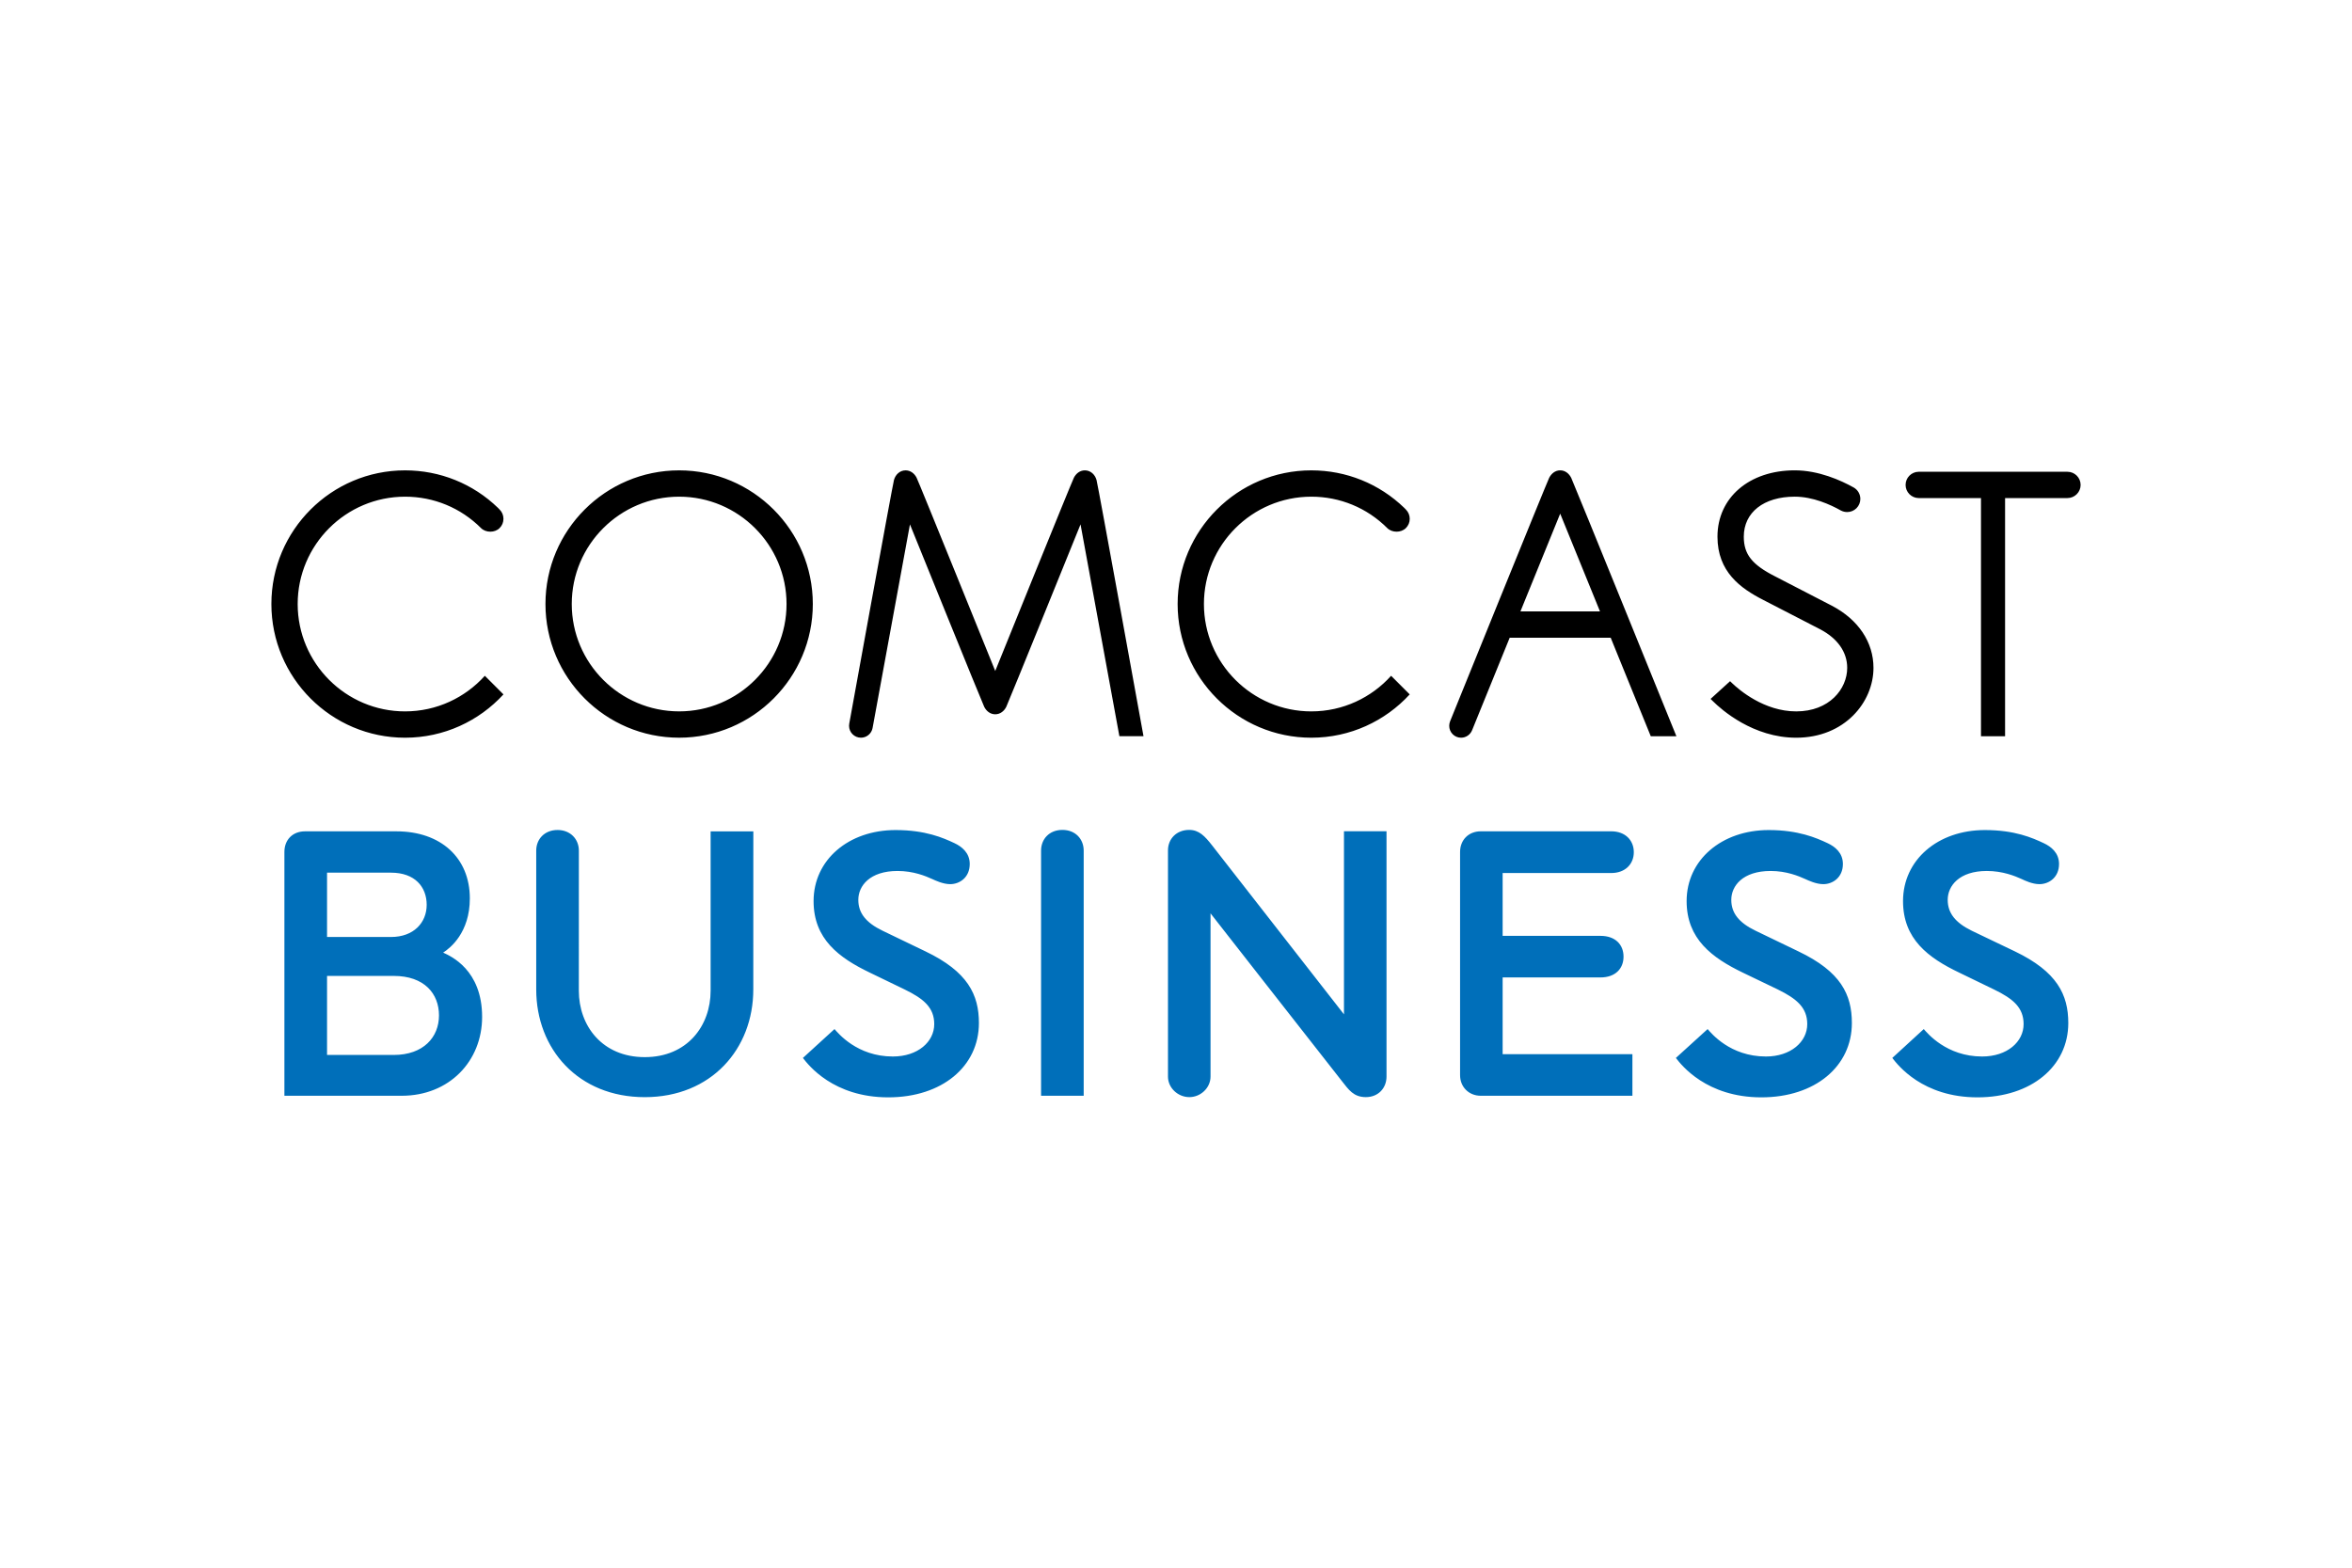<?xml version="1.0" encoding="UTF-8"?>
<svg xmlns="http://www.w3.org/2000/svg" width="1200" height="800" viewBox="0 0 1200 800" fill="none">
  <path d="M346.503 240.026C308.899 240.026 278.296 270.612 278.296 308.233C278.296 345.837 308.899 376.452 346.503 376.452C384.116 376.452 414.702 345.838 414.702 308.233C414.703 270.612 384.117 240.026 346.503 240.026ZM346.503 363.017C316.297 363.017 291.711 338.429 291.711 308.233C291.711 278.037 316.297 253.459 346.503 253.459C376.716 253.459 401.295 278.037 401.295 308.233C401.295 338.429 376.716 363.017 346.503 363.017ZM934.625 309.103C930.956 307.181 908.707 295.714 905.508 294.052C893.831 288.099 889.692 282.819 889.692 273.873C889.692 261.467 899.872 253.451 915.688 253.451C924.965 253.451 933.937 257.527 939.188 260.493C940.192 261.028 941.312 261.307 942.45 261.303C944.228 261.302 945.932 260.595 947.189 259.338C948.446 258.08 949.152 256.375 949.153 254.598C949.154 253.42 948.844 252.262 948.255 251.243C947.665 250.223 946.817 249.376 945.796 248.789C939.172 245.095 927.87 240.016 915.688 240.016C892.474 240.016 876.259 253.944 876.259 273.873C876.259 291.773 888.012 300.216 899.532 306.102C902.75 307.738 925.269 319.345 928.652 321.127C937.546 325.786 942.45 332.761 942.45 340.804C942.45 351.574 933.336 363.028 916.437 363.028C900.021 363.028 887.249 352.001 883.728 348.619L882.692 347.62L872.745 356.662L873.918 357.81C878.328 362.201 894.438 376.46 916.436 376.46C941.119 376.46 955.857 358.325 955.857 340.804C955.858 327.717 948.128 316.153 934.625 309.103ZM206.661 253.458C221.312 253.458 235.075 259.152 245.413 269.482C247.865 271.934 252.481 271.934 254.89 269.482C256.177 268.23 256.862 266.542 256.862 264.752C256.862 262.968 256.177 261.266 254.89 260.014L254.08 259.171C241.308 246.816 224.452 240.026 206.661 240.026C169.057 240.026 138.461 270.612 138.461 308.233C138.461 345.837 169.057 376.459 206.661 376.459C226.519 376.459 244.395 367.939 256.862 354.356L247.368 344.855C237.336 356.002 222.806 363.027 206.66 363.027C176.457 363.027 151.877 338.428 151.877 308.232C151.877 278.036 176.457 253.458 206.661 253.458ZM669.044 253.458C683.674 253.458 697.449 259.152 707.777 269.482C710.239 271.934 714.845 271.934 717.281 269.482C717.908 268.865 718.406 268.129 718.745 267.316C719.083 266.504 719.257 265.633 719.254 264.752C719.256 263.871 719.083 262.998 718.744 262.185C718.405 261.371 717.908 260.634 717.281 260.014L716.462 259.171C703.664 246.816 686.832 240.026 669.044 240.026C631.44 240.026 600.833 270.612 600.833 308.233C600.833 345.837 631.439 376.459 669.044 376.459C688.885 376.459 706.768 367.939 719.236 354.356L709.749 344.855C699.717 356.002 685.18 363.027 669.044 363.027C638.83 363.027 614.249 338.428 614.249 308.232C614.249 278.036 638.83 253.458 669.044 253.458ZM553.501 240.026C550.988 240.026 549.006 241.642 547.91 243.755C546.805 245.842 507.777 342.403 507.777 342.403C507.777 342.403 468.738 245.841 467.644 243.755C466.548 241.642 464.576 240.026 462.053 240.026C459.106 240.026 456.889 242.173 456.114 244.911C455.34 247.65 433.311 369.182 433.311 369.182C433.232 369.583 433.194 369.99 433.197 370.398C433.197 373.748 435.918 376.451 439.257 376.451C440.66 376.452 442.02 375.963 443.101 375.07C444.183 374.176 444.92 372.933 445.185 371.556L464.261 267.595C464.261 267.595 501.057 358.514 502.143 360.678C503.221 362.842 505.213 364.504 507.777 364.504C510.333 364.504 512.343 362.841 513.41 360.678C514.489 358.514 551.293 267.595 551.293 267.595L571.115 375.693H583.42C583.42 375.693 560.223 247.649 559.45 244.911C558.658 242.173 556.441 240.026 553.501 240.026ZM796.016 240.016C793.462 240.016 791.495 241.686 790.383 243.852C789.28 246.006 739.86 368.043 739.86 368.043C739.555 368.794 739.398 369.597 739.4 370.408C739.4 371.202 739.556 371.989 739.86 372.723C740.164 373.458 740.61 374.125 741.172 374.687C741.734 375.249 742.401 375.695 743.135 375.999C743.87 376.303 744.657 376.459 745.451 376.459C747.998 376.459 750.178 374.866 751.076 372.625L770.256 325.43H821.781L842.229 375.703H855.307C855.307 375.703 802.723 246.006 801.645 243.853C800.555 241.686 798.573 240.016 796.016 240.016ZM775.733 311.998L796.016 262.125L816.318 311.998H775.733ZM1061.54 247.46C1061.54 243.745 1058.52 240.748 1054.82 240.748H978.872C977.107 240.769 975.421 241.484 974.18 242.74C972.939 243.996 972.243 245.69 972.243 247.455C972.243 249.221 972.939 250.915 974.18 252.17C975.421 253.426 977.107 254.142 978.872 254.162H1010.71V375.703H1023V254.162H1054.82C1058.52 254.162 1061.54 251.152 1061.54 247.46Z" fill="black"></path>
  <path d="M542.035 423.504C535.313 423.504 531.158 428.242 531.158 434.051V559.162H552.903V434.051C552.903 428.242 548.754 423.504 542.035 423.504ZM295.326 505.563L295.337 434.075C295.337 428.269 291.077 423.549 284.469 423.549C277.773 423.549 273.583 428.269 273.583 434.075V504.918C273.583 535.245 294.944 559.884 328.959 559.884C362.919 559.884 384.333 535.244 384.333 504.918L384.352 424.244H362.562V505.564C362.562 523.456 350.669 539.462 328.959 539.462C307.25 539.462 295.326 523.455 295.326 505.563ZM822.076 445.51C829.205 445.51 833.577 440.928 833.577 434.868C833.577 428.807 829.222 424.224 822.076 424.224H755.493C749.294 424.224 744.937 428.615 744.937 434.753V548.697C744.937 554.644 749.378 559.172 755.493 559.172H832.864V537.966H766.656V498.79H816.589C824.159 498.79 828.334 494.285 828.334 488.19C828.334 482.079 824.196 477.575 816.589 477.575H766.656V445.51H822.076ZM226.095 486.121C229.7 483.817 239.709 475.949 239.709 458.455C239.709 437.763 224.913 424.234 202.236 424.234H155.617C149.322 424.234 145.105 428.52 145.105 434.746V559.172H204.957C229.216 559.172 245.977 541.515 245.977 518.924C245.978 494.869 229.938 487.895 226.095 486.121ZM166.859 445.326H199.481C211.74 445.326 217.697 452.63 217.697 461.734C217.697 470.751 211.159 478.149 199.481 478.149H166.859V445.326ZM200.872 538.349H166.859V498.008L200.872 498.015C216.514 498.015 223.973 507.093 223.973 518.179C223.972 529.271 216.044 538.349 200.872 538.349ZM606.731 423.504C600.149 423.504 595.906 428.188 595.906 433.936V549.392C595.906 555.198 601.019 559.867 606.825 559.867C612.513 559.867 617.616 555.198 617.616 549.392V466.088C617.616 466.088 670.54 533.767 684.607 551.649C688.111 556.103 690.59 559.867 696.866 559.867C703.178 559.867 707.405 555.295 707.405 549.382V424.207H685.703V517.63C685.703 517.63 626.695 441.946 618.46 431.46C614.71 426.66 611.739 423.504 606.731 423.504ZM409.643 539.871C412.418 543.469 425.127 559.982 453.203 559.982C480.695 559.982 499.448 544.138 499.448 522.066C499.448 507.553 493.717 495.851 472.235 485.521C466.496 482.722 450.316 474.968 450.316 474.968C441.69 470.801 437.917 465.854 437.917 459.188C437.917 452.083 443.749 444.459 457.95 444.459C466.017 444.459 472.276 447.057 475.625 448.578C477.268 449.328 481.155 451.189 484.806 451.189C489.58 451.189 494.761 447.795 494.761 440.895C494.761 435.13 490.622 431.99 487.014 430.285C481.19 427.538 472.139 423.582 456.943 423.582C432.908 423.582 415.093 438.805 415.093 459.839C415.093 479.2 428.051 488.782 443.794 496.338C446.777 497.789 458.367 503.388 461.549 504.927C471.443 509.718 476.651 514.29 476.651 522.613C476.651 531.646 468.279 539.139 455.522 539.139C437.276 539.139 427.553 527.169 425.77 525.142L409.643 539.871ZM855.037 539.871C857.809 543.469 870.599 559.982 898.665 559.982C926.113 559.982 944.832 544.138 944.832 522.066C944.832 507.553 939.215 495.851 917.619 485.521C911.906 482.722 895.725 474.968 895.725 474.968C887.084 470.801 883.31 465.854 883.31 459.188C883.31 452.083 889.144 444.459 903.401 444.459C911.461 444.459 917.679 447.057 921.053 448.578C922.703 449.328 926.583 451.189 930.279 451.189C935.042 451.189 940.25 447.795 940.25 440.895C940.25 435.13 936.111 431.99 932.476 430.285C926.626 427.538 917.532 423.582 902.41 423.582C878.422 423.582 860.522 438.805 860.522 459.839C860.522 479.2 873.528 488.782 889.186 496.338C892.203 497.789 903.827 503.388 907.043 504.927C916.835 509.718 922.067 514.29 922.067 522.613C922.067 531.646 913.654 539.139 900.992 539.139C882.655 539.139 873.013 527.169 871.239 525.142L855.037 539.871ZM965.455 539.871C968.239 543.469 980.872 559.982 1008.93 559.982C1036.39 559.982 1055.25 544.138 1055.25 522.066C1055.25 507.553 1049.5 495.851 1028.06 485.521C1022.27 482.722 1006.01 474.968 1006.01 474.968C997.512 470.801 993.729 465.854 993.729 459.188C993.729 452.083 999.565 444.459 1013.69 444.459C1021.8 444.459 1028.1 447.057 1031.46 448.578C1033.05 449.328 1036.86 451.189 1040.55 451.189C1045.32 451.189 1050.53 447.795 1050.53 440.895C1050.53 435.13 1046.38 431.99 1042.75 430.285C1036.9 427.538 1027.96 423.582 1012.68 423.582C988.706 423.582 970.934 438.805 970.934 459.839C970.934 479.2 983.793 488.782 999.607 496.338C1005.51 499.216 1011.41 502.079 1017.33 504.927C1027.26 509.718 1032.45 514.29 1032.45 522.613C1032.45 531.646 1024.08 539.139 1011.28 539.139C993.08 539.139 983.289 527.169 981.515 525.142L965.455 539.871Z" fill="#006FBA"></path>
</svg>

